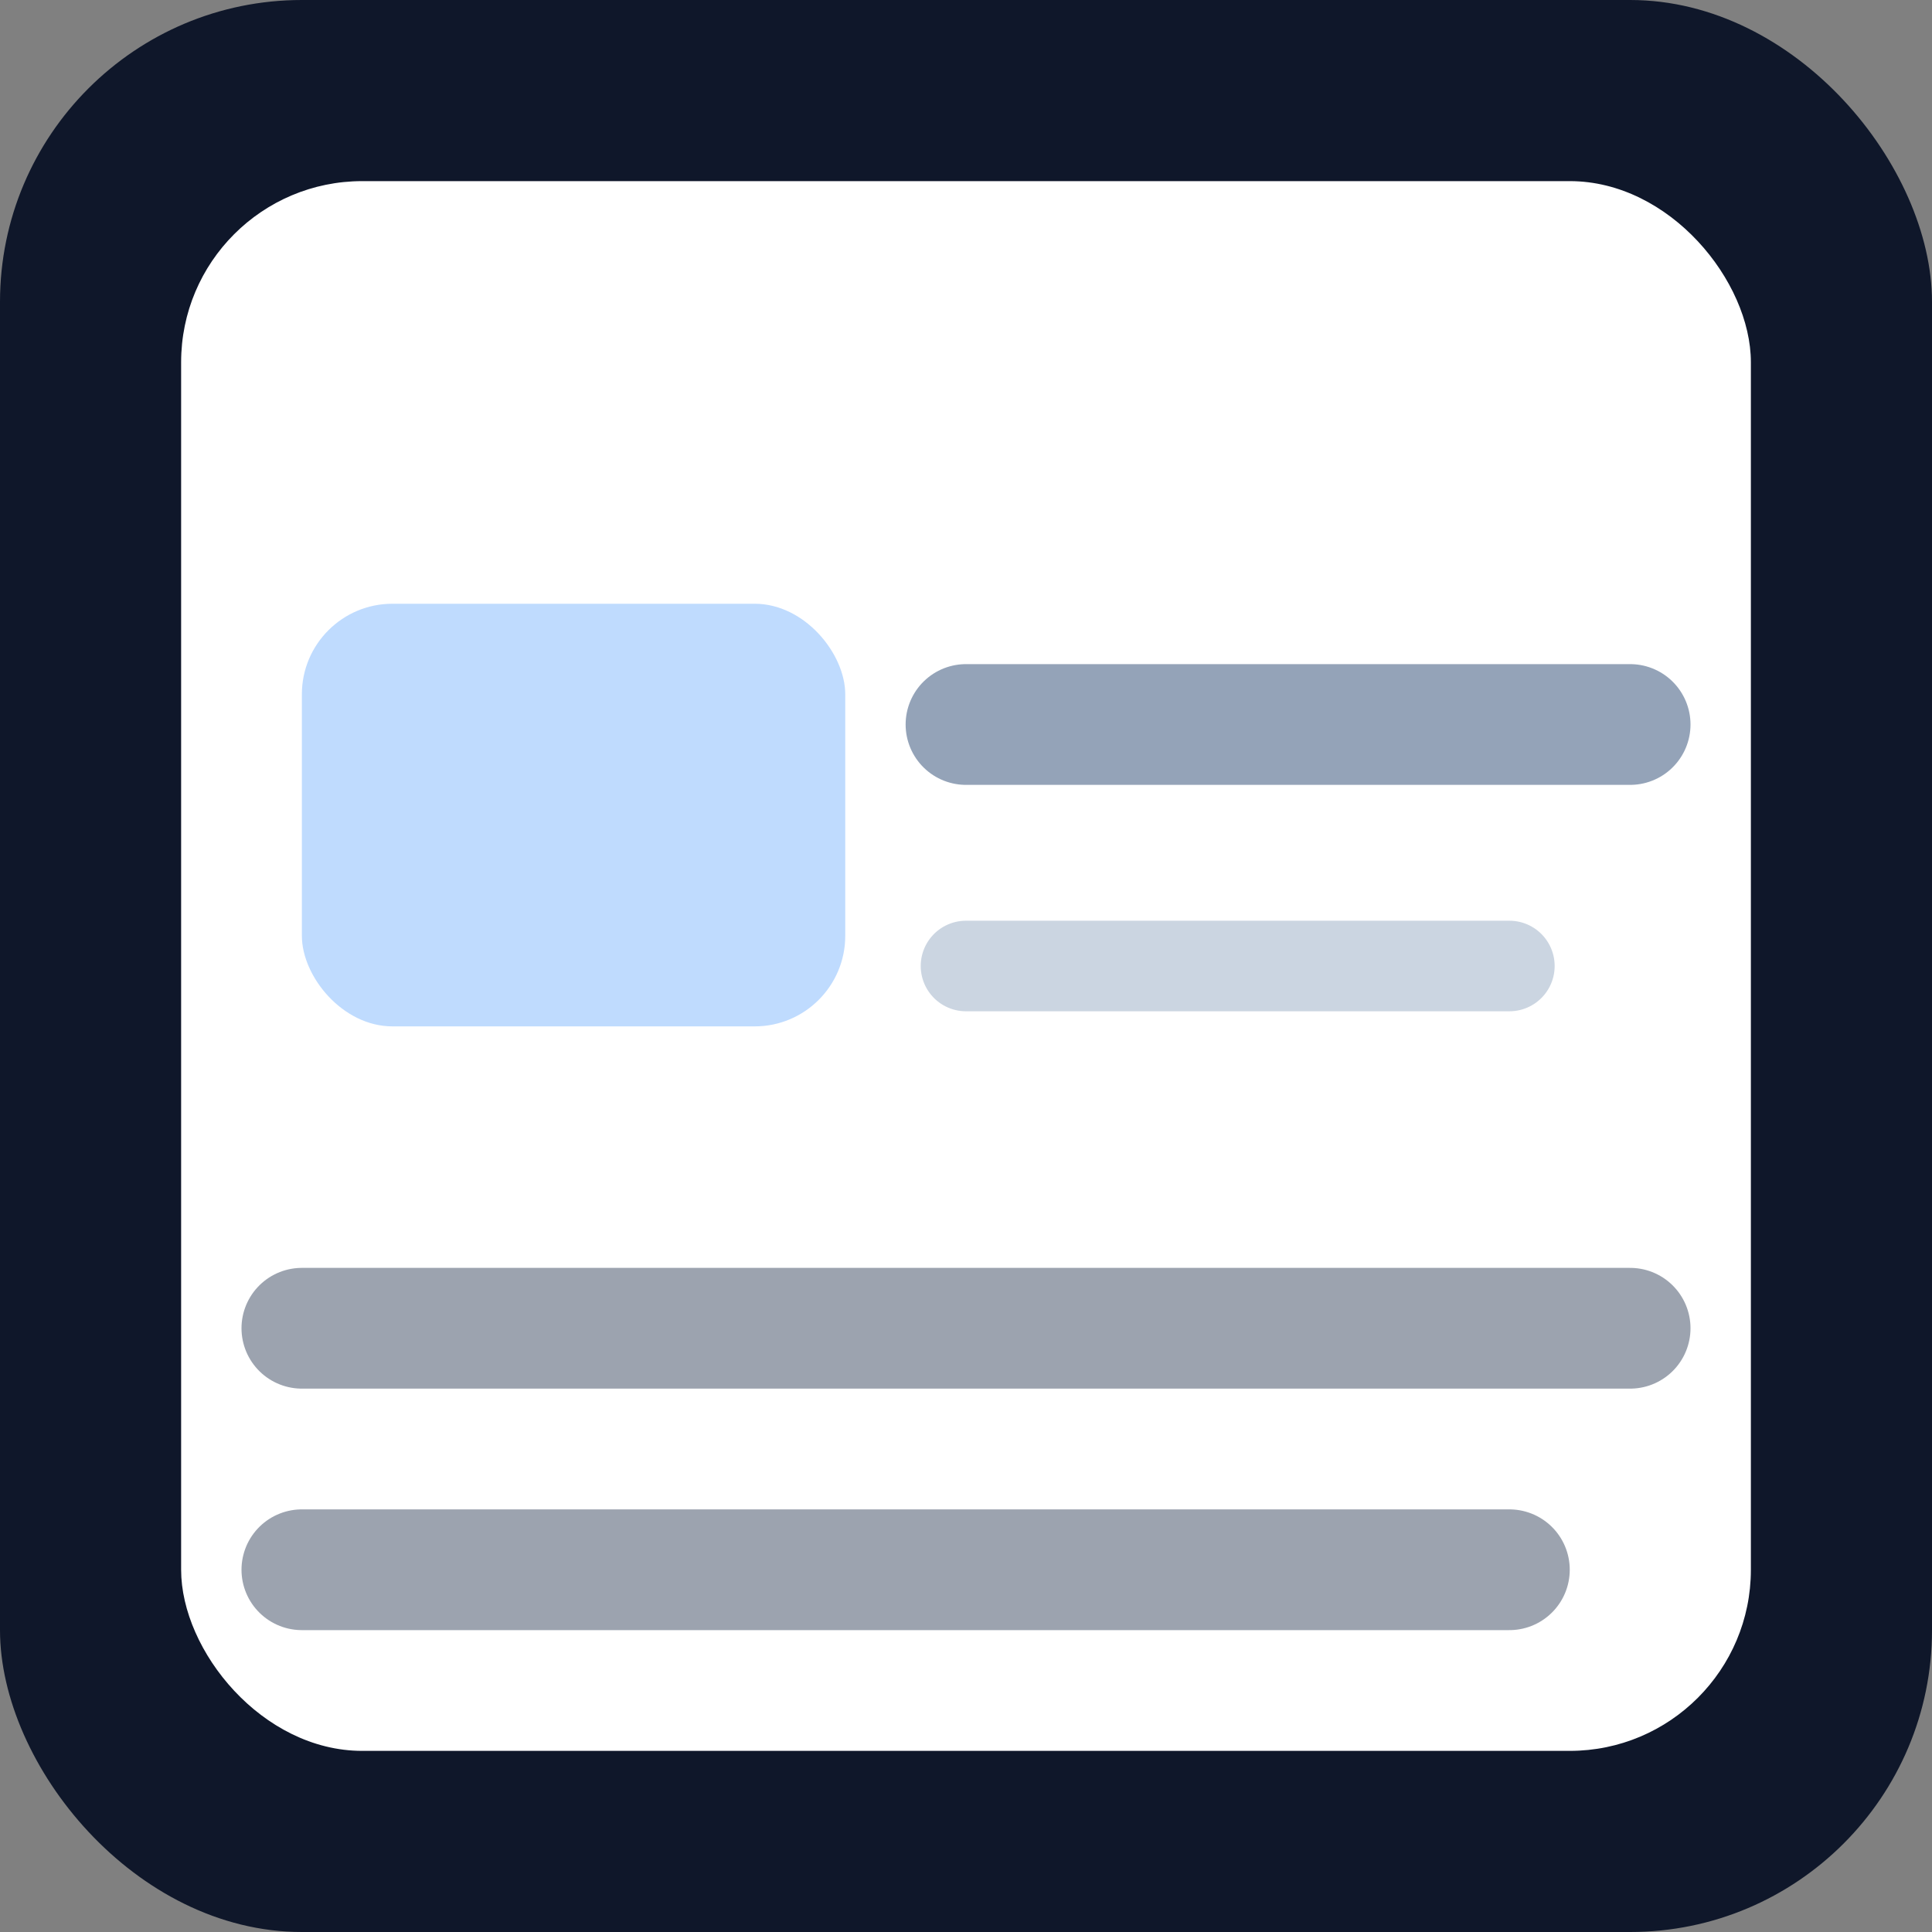 <svg xmlns="http://www.w3.org/2000/svg" viewBox="0 0 64 64">
  <rect x="0" y="0" width="64" height="64" fill="#808080" stroke="none"/>
  <!-- Background -->
  <rect width="64" height="64" rx="10" fill="#0F172A"/>

  <!-- Big blog-style content card -->
  <rect x="6" y="6" width="52" height="52" rx="6" fill="#FFFFFF"/>

  <!-- Thumbnail block -->
  <rect x="10" y="20" width="18" height="14" rx="3" fill="#BFDBFE"/>

  <!-- Title -->
  <line x1="32" y1="24" x2="54" y2="24" stroke="#94A3B8" stroke-width="4" stroke-linecap="round"/>

  <!-- Subtitle -->
  <line x1="32" y1="32" x2="50" y2="32" stroke="#CBD5E1" stroke-width="3" stroke-linecap="round"/>

  <!-- Body text -->
  <line x1="10" y1="44" x2="54" y2="44" stroke="#9CA3AF" stroke-width="4" stroke-linecap="round"/>
  <line x1="10" y1="52" x2="50" y2="52" stroke="#9CA3AF" stroke-width="4" stroke-linecap="round"/>
</svg>
